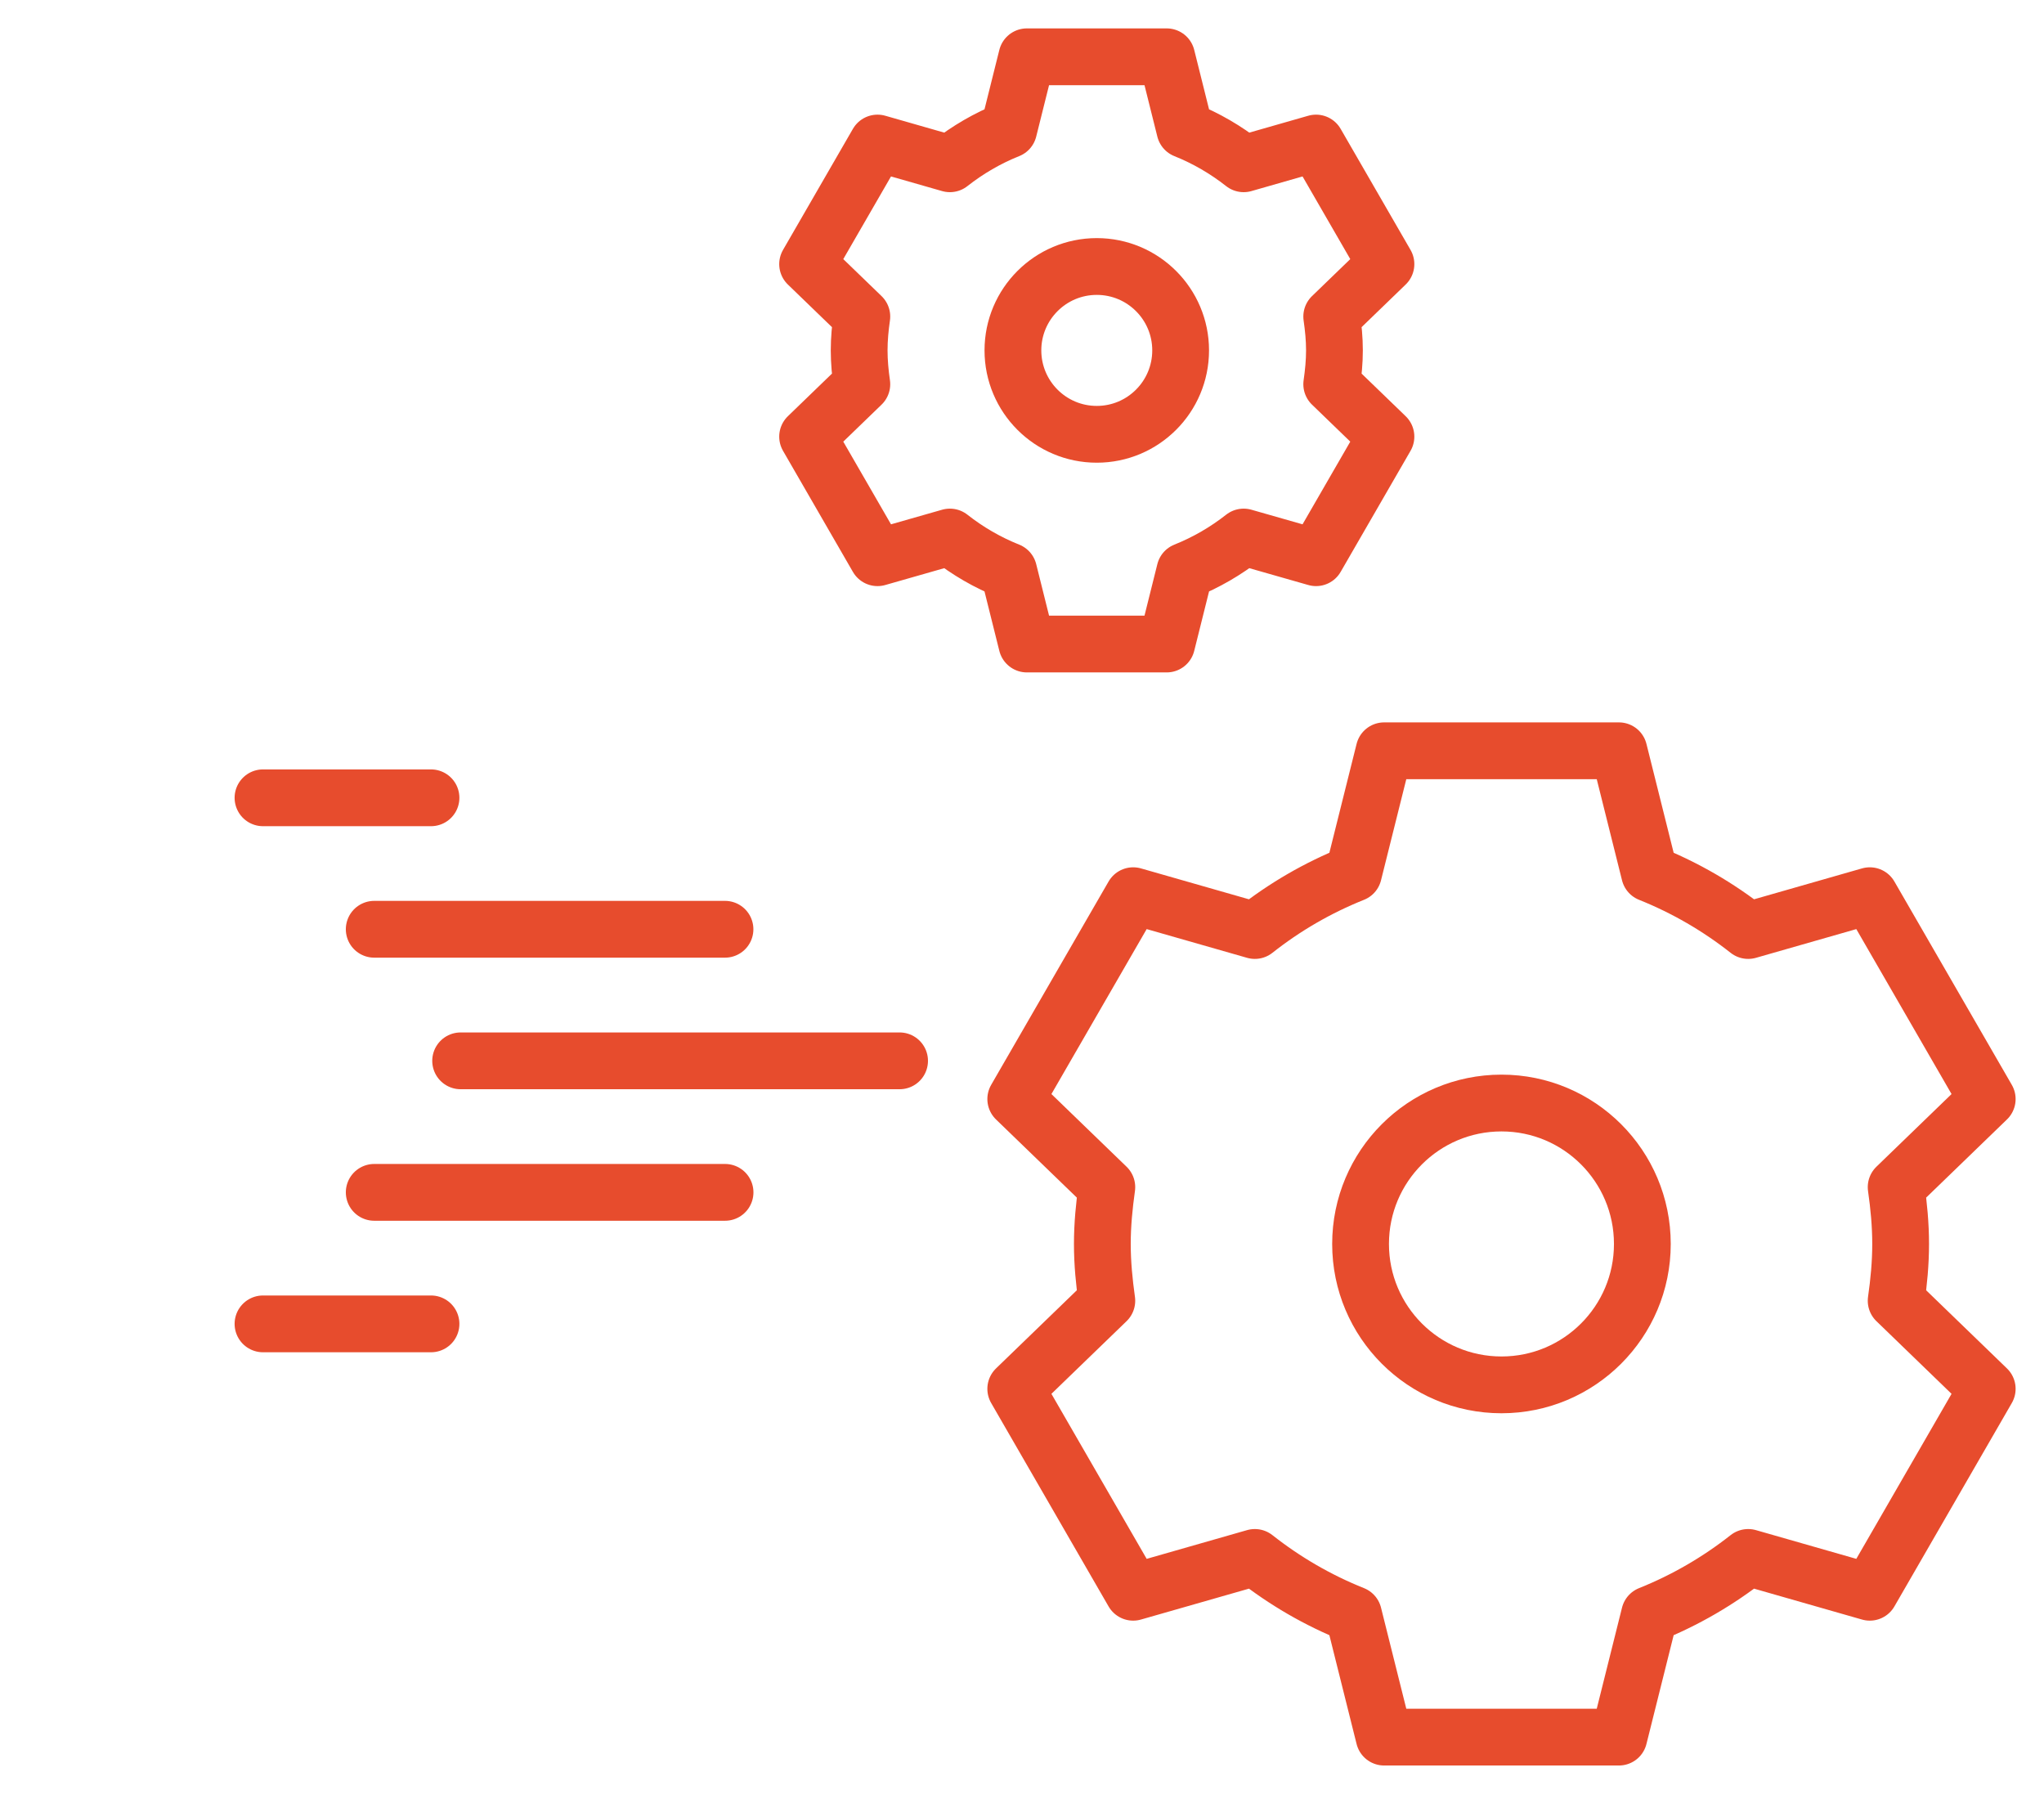 <?xml version="1.0" encoding="UTF-8"?>
<svg xmlns="http://www.w3.org/2000/svg" width="36" height="32" viewBox="0 0 36 32" fill="none">
  <path d="M23.963 21.906C23.963 20.535 25.074 19.424 26.445 19.424C27.815 19.424 28.926 20.535 28.926 21.906C28.926 23.276 27.815 24.387 26.445 24.387C25.074 24.387 23.963 23.276 23.963 21.906Z" stroke="#E74C2D" stroke-miterlimit="10" stroke-linecap="round" stroke-linejoin="round"></path>
  <path d="M33.475 21.906C33.475 21.565 33.443 21.233 33.396 20.905L35 19.354L32.932 15.773L30.79 16.386C30.265 15.972 29.682 15.633 29.053 15.381L28.513 13.221H24.378L23.838 15.381C23.208 15.633 22.625 15.972 22.101 16.386L19.958 15.773L17.89 19.354L19.494 20.905C19.448 21.233 19.415 21.565 19.415 21.906C19.415 22.246 19.448 22.579 19.494 22.906L17.89 24.457L19.958 28.039L22.101 27.426C22.625 27.839 23.208 28.179 23.838 28.431L24.378 30.59H28.513L29.053 28.431C29.682 28.179 30.266 27.839 30.79 27.426L32.932 28.039L35 24.457L33.396 22.906C33.443 22.579 33.475 22.246 33.475 21.906Z" stroke="#E74C2D" stroke-miterlimit="10" stroke-linecap="round" stroke-linejoin="round"></path>
  <path d="M17.84 6.17C17.84 5.355 18.501 4.693 19.317 4.693C20.133 4.693 20.794 5.355 20.794 6.17C20.794 6.986 20.133 7.648 19.317 7.648C18.501 7.648 17.84 6.986 17.84 6.17Z" stroke="#E74C2D" stroke-miterlimit="10" stroke-linecap="round" stroke-linejoin="round"></path>
  <path d="M23.503 6.17C23.503 5.967 23.483 5.769 23.455 5.574L24.41 4.651L23.179 2.519L21.904 2.884C21.591 2.638 21.244 2.435 20.869 2.285L20.548 1H18.086L17.765 2.285C17.39 2.435 17.043 2.638 16.73 2.884L15.455 2.519L14.224 4.651L15.179 5.574C15.151 5.769 15.132 5.967 15.132 6.17C15.132 6.373 15.151 6.571 15.179 6.766L14.224 7.689L15.455 9.821L16.73 9.457C17.043 9.703 17.39 9.905 17.765 10.055L18.086 11.341H20.548L20.869 10.055C21.244 9.905 21.591 9.703 21.904 9.457L23.179 9.821L24.41 7.689L23.455 6.766C23.483 6.571 23.503 6.373 23.503 6.17Z" stroke="#E74C2D" stroke-miterlimit="10" stroke-linecap="round" stroke-linejoin="round"></path>
  <path d="M8.113 18.681L15.844 18.681" stroke="#E74C2D" stroke-miterlimit="22.926" stroke-linecap="round" stroke-linejoin="round"></path>
  <path d="M6.591 16.364L12.769 16.364" stroke="#E74C2D" stroke-miterlimit="22.926" stroke-linecap="round" stroke-linejoin="round"></path>
  <path d="M4.632 14.049L7.591 14.049" stroke="#E74C2D" stroke-miterlimit="22.926" stroke-linecap="round" stroke-linejoin="round"></path>
  <path d="M6.591 20.997L12.77 20.997" stroke="#E74C2D" stroke-miterlimit="22.926" stroke-linecap="round" stroke-linejoin="round"></path>
  <path d="M4.632 23.313L7.591 23.313" stroke="#E74C2D" stroke-miterlimit="22.926" stroke-linecap="round" stroke-linejoin="round"></path>
</svg>
